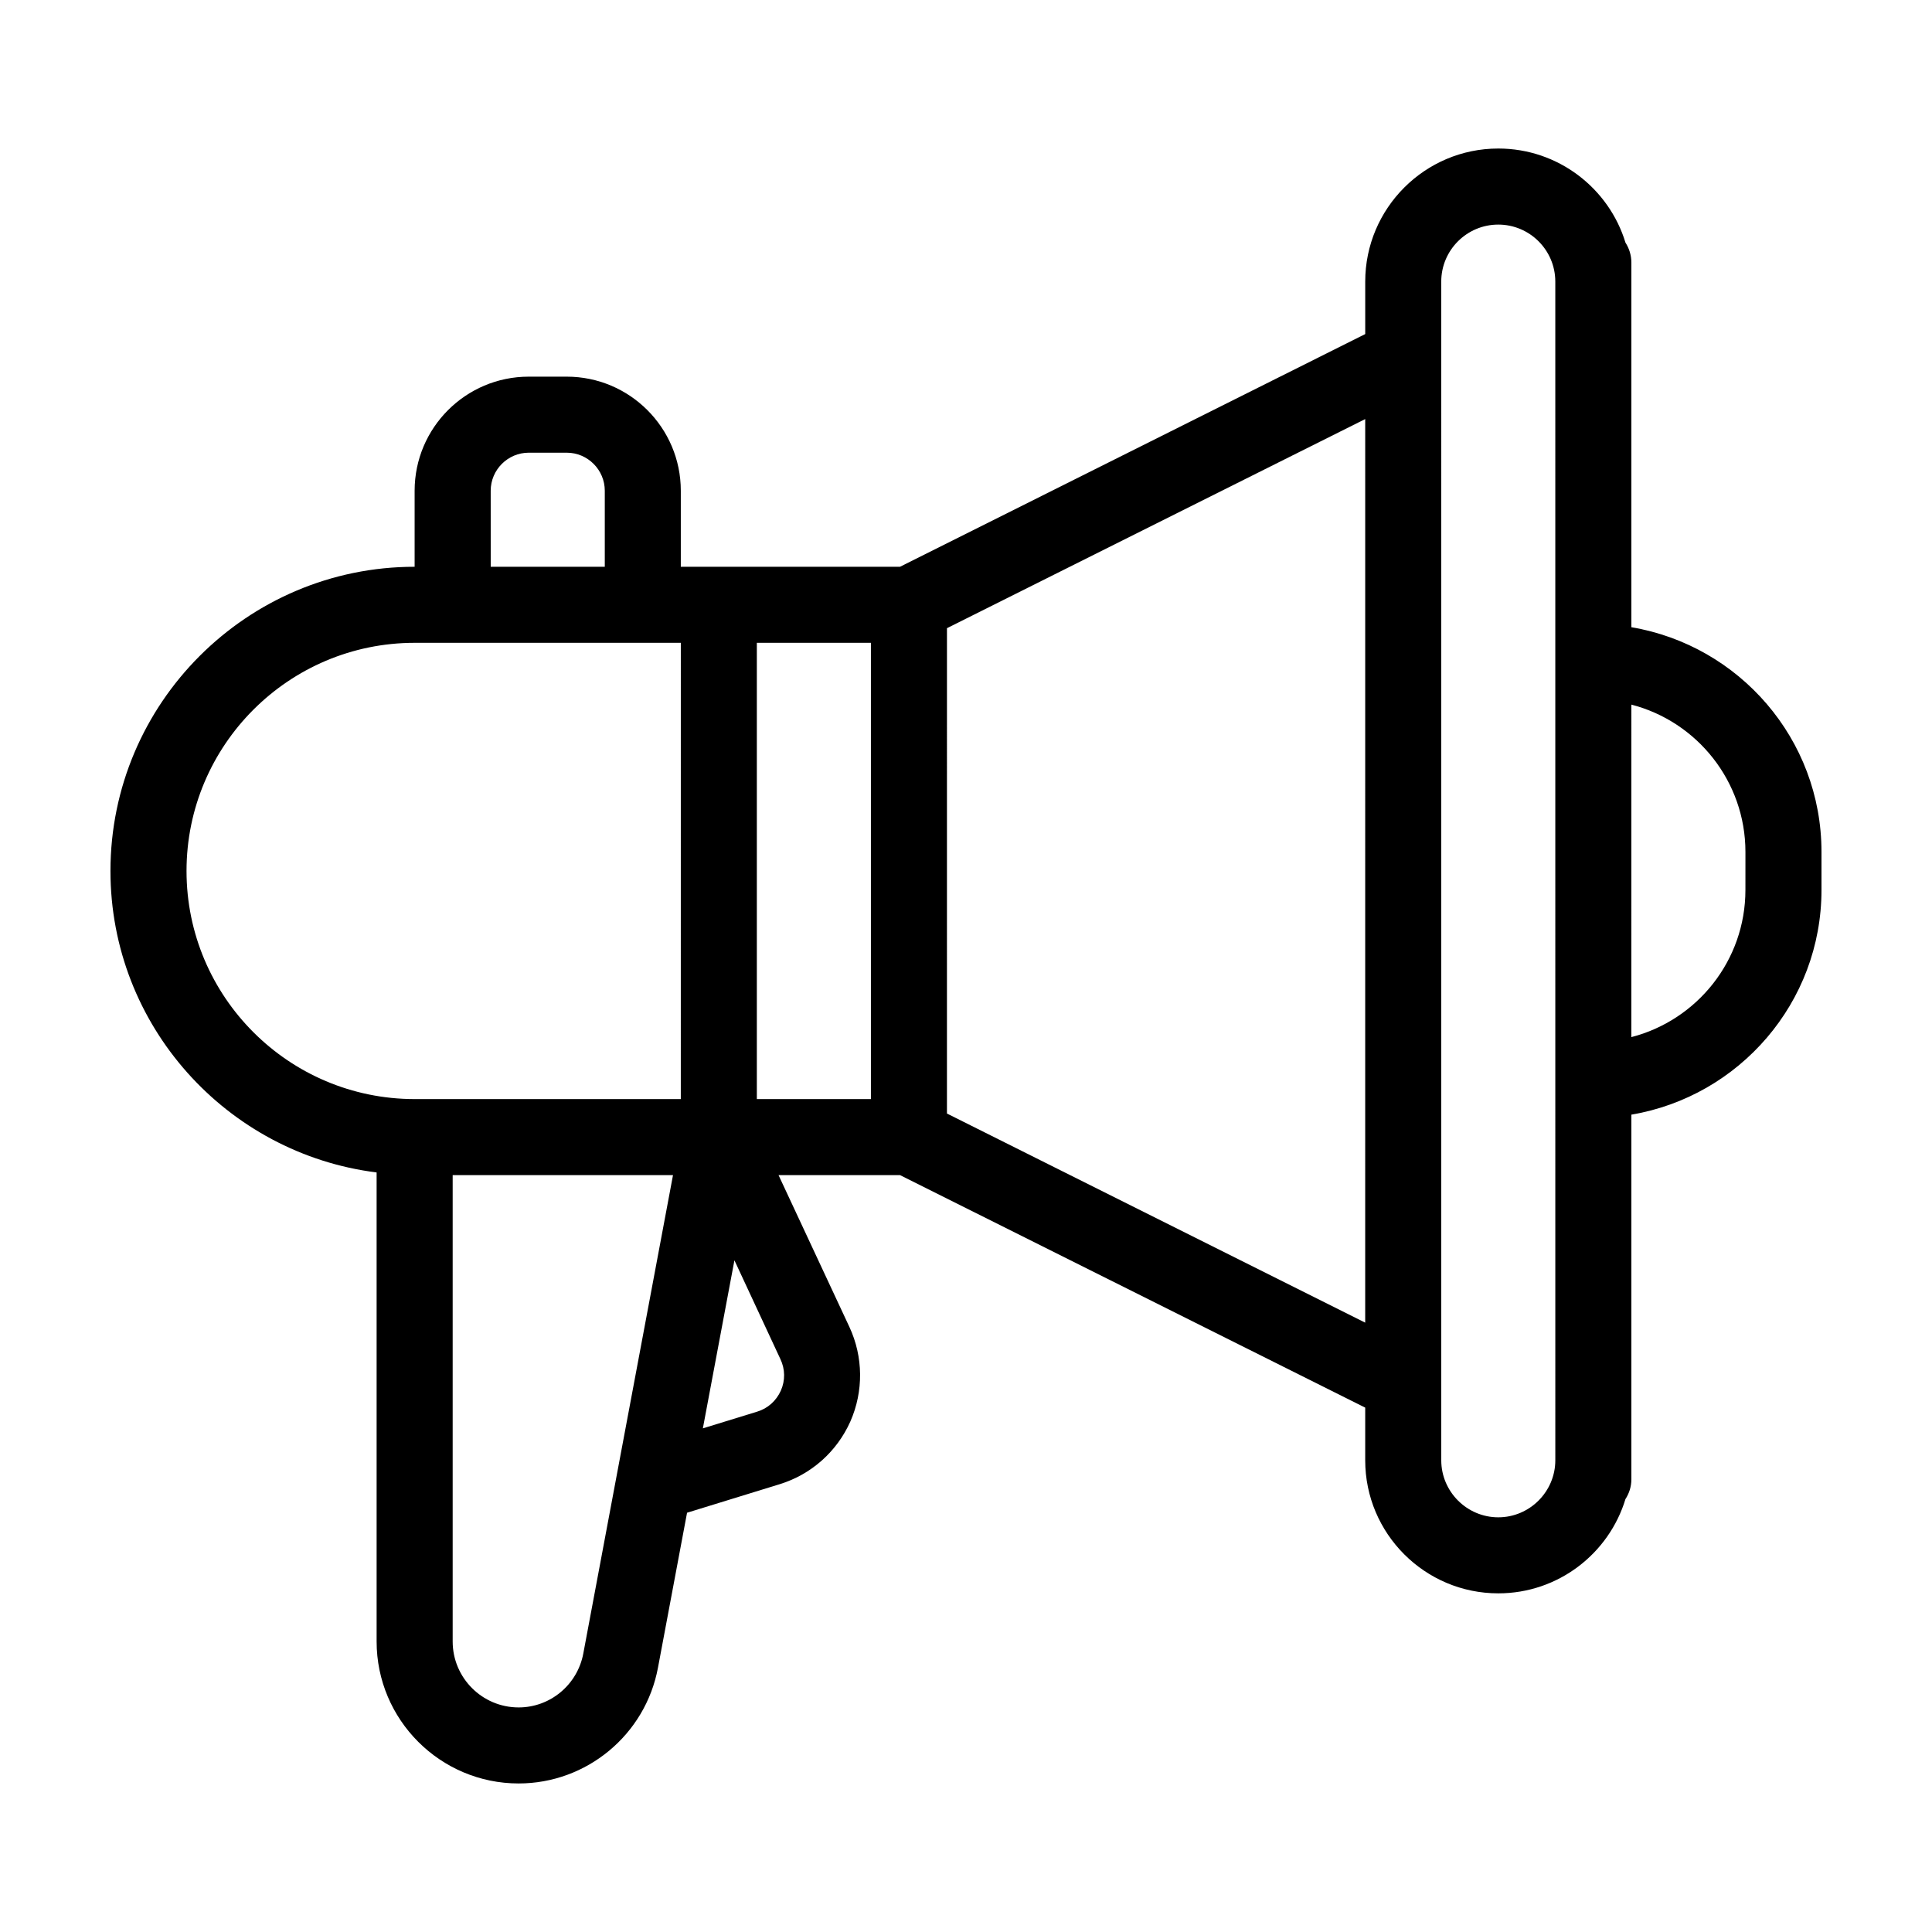 <?xml version="1.0" encoding="UTF-8"?>
<!-- Uploaded to: SVG Repo, www.svgrepo.com, Generator: SVG Repo Mixer Tools -->
<svg fill="#000000" width="800px" height="800px" version="1.1" viewBox="144 144 512 512" xmlns="http://www.w3.org/2000/svg">
 <path d="m576.33 310.22v-96.629c0-1.914-0.555-3.727-1.562-5.289-4.383-14.41-17.836-24.941-33.703-24.941-19.445 0-35.266 15.82-35.266 35.266v13.906l-123.29 61.668h-58.09v-20.152c0-16.676-13.551-30.23-30.23-30.23h-10.078c-16.676 0-30.23 13.551-30.23 30.23v20.152c-44.438 0-80.609 36.172-80.609 80.609 0 41.012 30.832 74.918 70.535 79.902v124.29c0 20.758 16.879 37.633 37.633 37.633 18.035 0 33.605-12.898 36.93-30.684l7.707-41.059 24.535-7.559c8.363-2.57 15.164-8.613 18.742-16.625 3.527-8.012 3.426-17.129-0.25-25.039l-18.785-40.25h32.195l123.28 61.617v13.953c0 19.445 15.82 35.266 35.266 35.266 15.871 0 29.32-10.531 33.703-24.988 1.012-1.562 1.566-3.324 1.566-5.238v-96.633c28.566-4.836 50.383-29.676 50.383-59.551v-10.078c-0.004-29.922-21.816-54.711-50.383-59.547zm-302.29-36.172c0-5.543 4.535-10.078 10.078-10.078h10.078c5.543 0 10.078 4.535 10.078 10.078v20.152h-30.23zm24.535 308.18c-1.562 8.262-8.766 14.258-17.129 14.258-9.676 0-17.484-7.859-17.484-17.48v-123.59h58.391zm25.844-146.96h-70.531c-33.352 0-60.457-27.105-60.457-60.457 0-33.352 27.105-60.457 60.457-60.457h70.535zm26.402 68.922c1.258 2.672 1.309 5.644 0.102 8.363-1.211 2.672-3.426 4.684-6.246 5.543l-14.41 4.434 8.363-44.535zm23.98-68.922h-30.23v-120.91h30.23zm130.99 59.246-110.84-55.418 0.004-128.62 110.84-55.418zm50.383 36.477c0 8.312-6.801 15.113-15.113 15.113s-15.113-6.801-15.113-15.113l-0.004-312.36c0-8.363 6.801-15.113 15.113-15.113s15.113 6.75 15.113 15.113zm50.379-151.14c0 18.742-12.848 34.512-30.23 38.996l0.004-88.117c17.383 4.484 30.23 20.305 30.23 39.047z"/>
</svg>